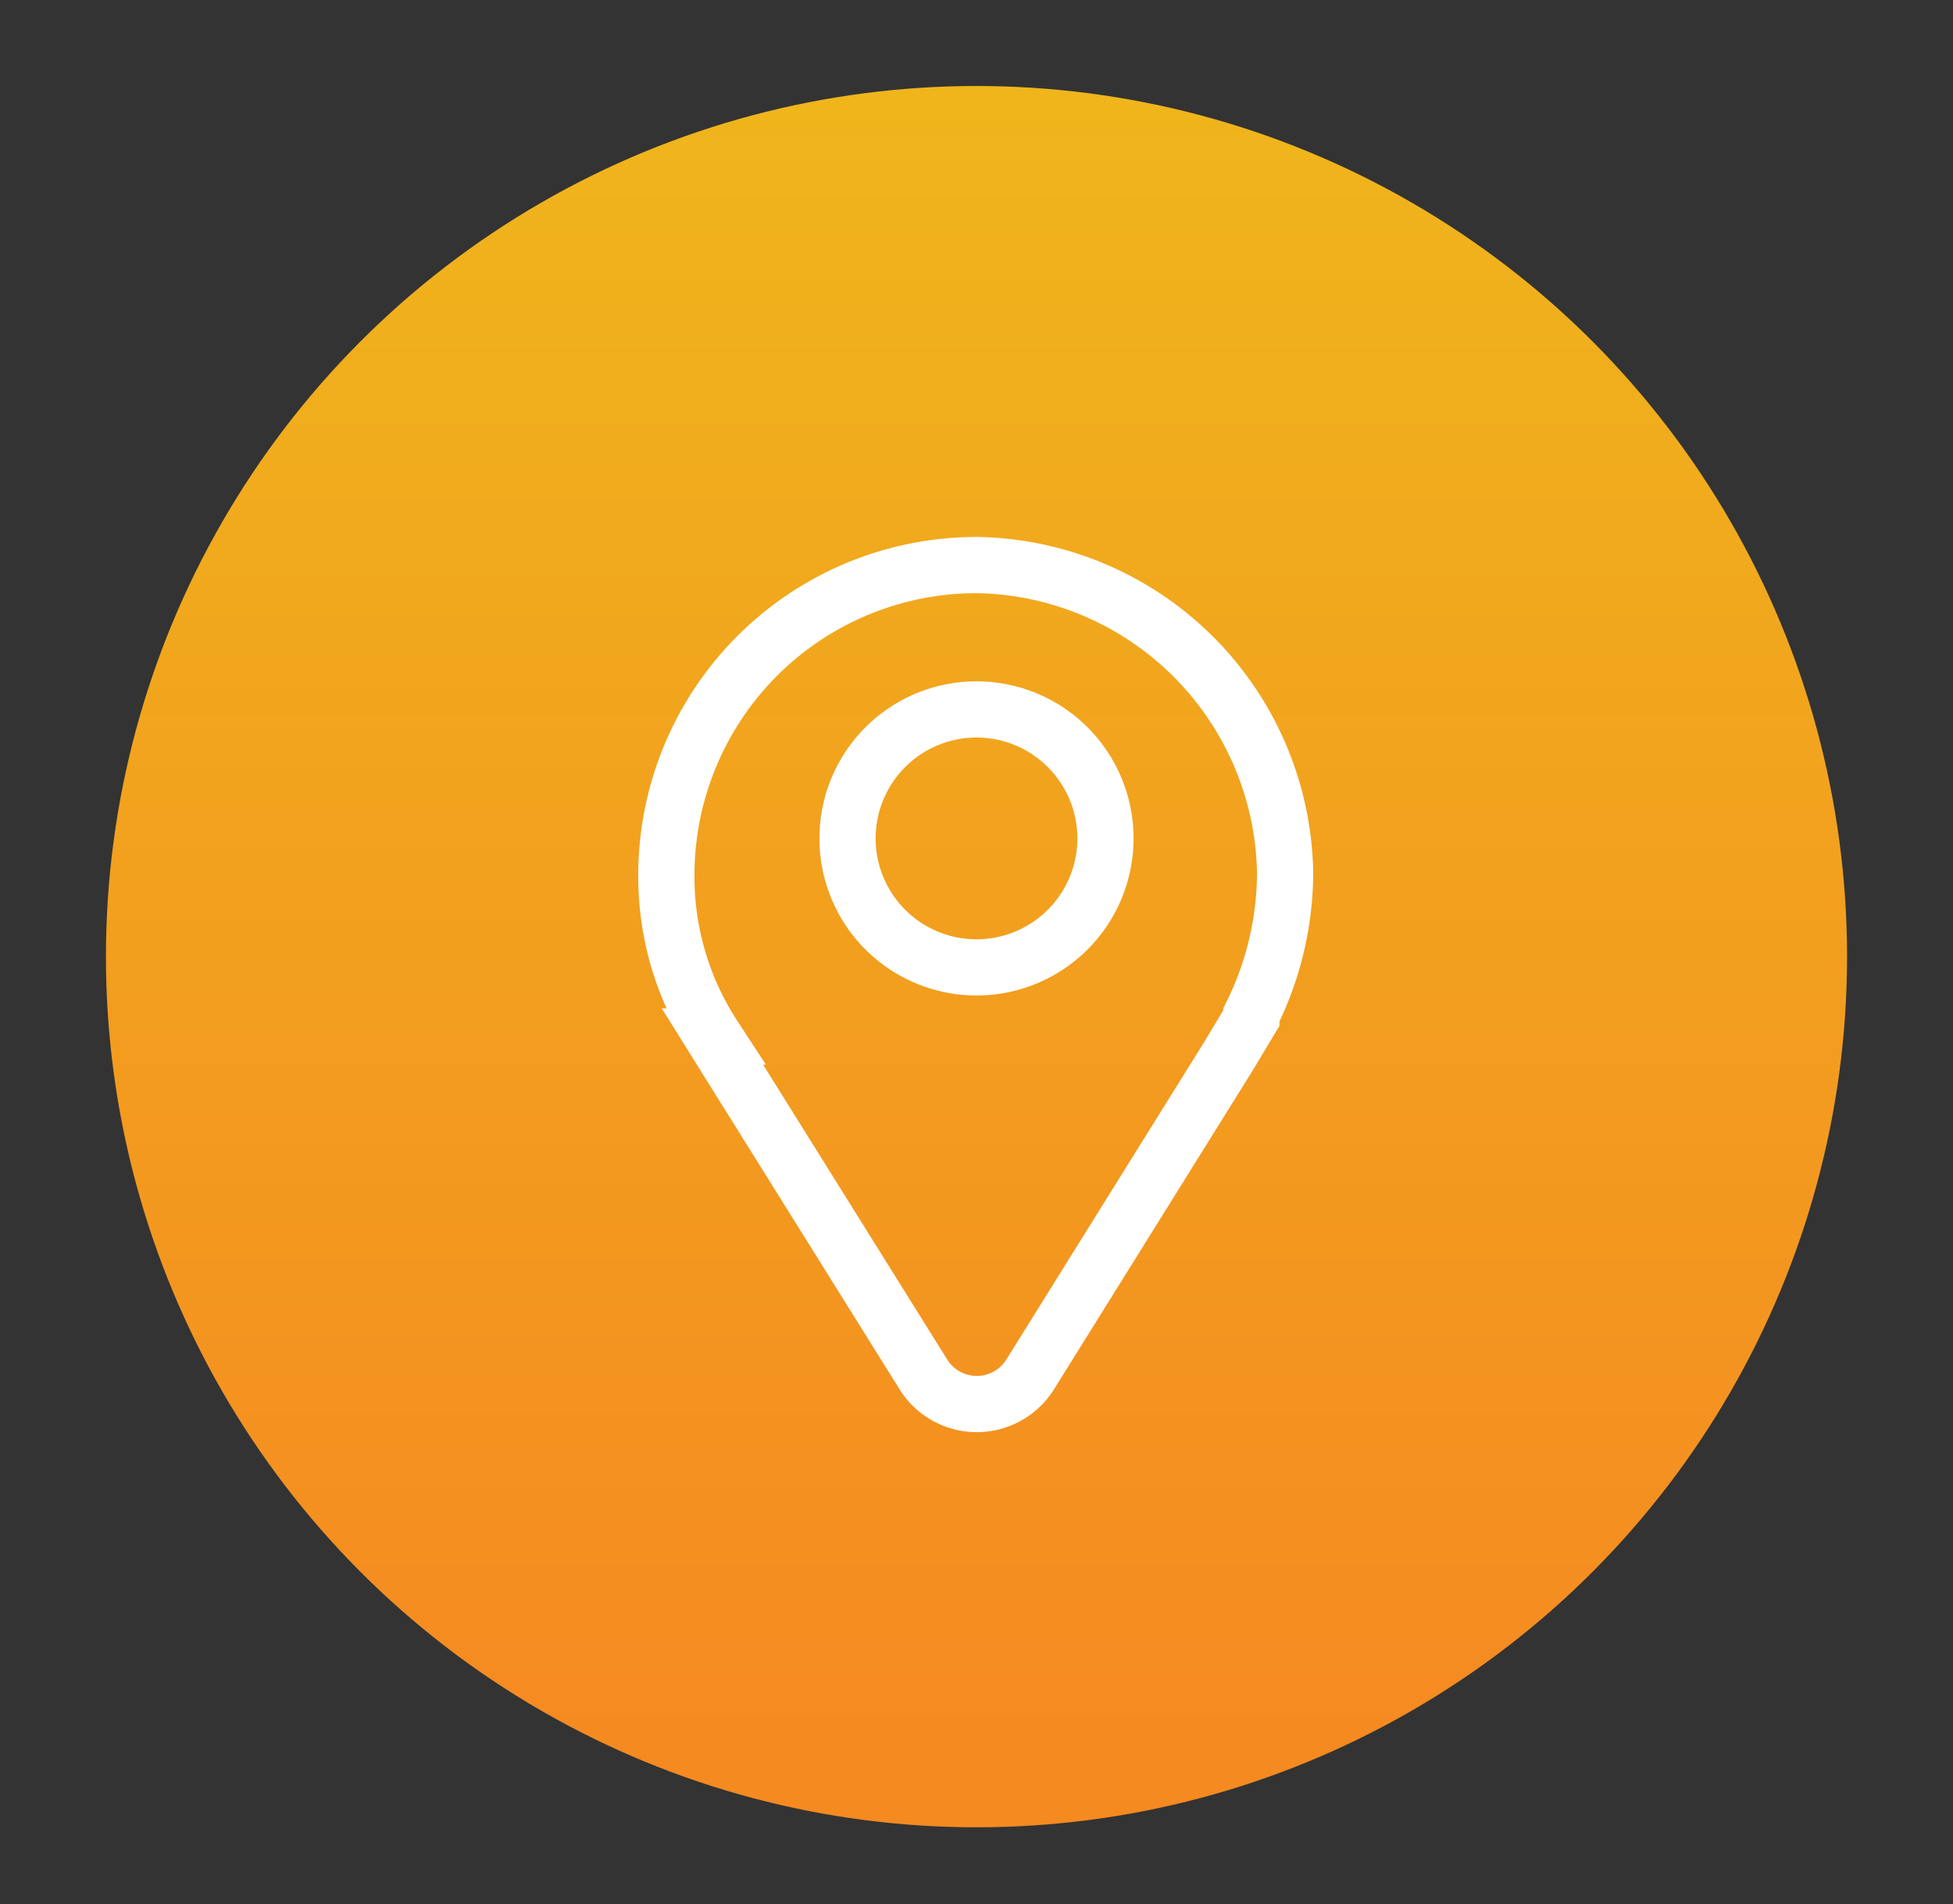<svg id="Layer_1" data-name="Layer 1" xmlns="http://www.w3.org/2000/svg" xmlns:xlink="http://www.w3.org/1999/xlink" viewBox="0 0 127.2 124"><rect x="0" y="0" width="127.2" height="124" fill="#333333" stroke="none"/><defs><style>.cls-1{fill:url(#linear-gradient);}.cls-2{fill:none;stroke:#fff;stroke-miterlimit:10;stroke-width:3.66px;}</style><linearGradient id="linear-gradient" x1="63.59" y1="112.91" x2="63.59" y2="-0.76" gradientUnits="userSpaceOnUse"><stop offset="0" stop-color="#f58a21"/><stop offset="1" stop-color="#efb81b"/></linearGradient></defs><title>icon</title><circle class="cls-1" cx="63.6" cy="62.3" r="56.7"/><path class="cls-2" d="M63.7,36.8A20.2,20.2,0,0,0,43.4,57a19,19,0,0,0,3.1,10.5h-.1L60.2,89.6a4.1,4.1,0,0,0,6.9-.1L80,68.8l1.5-2.5v-.2a20.9,20.9,0,0,0,2.2-9.3A20.4,20.4,0,0,0,63.7,36.8ZM63.6,63A8.4,8.4,0,1,1,72,54.6,8.4,8.4,0,0,1,63.6,63Z"/></svg>